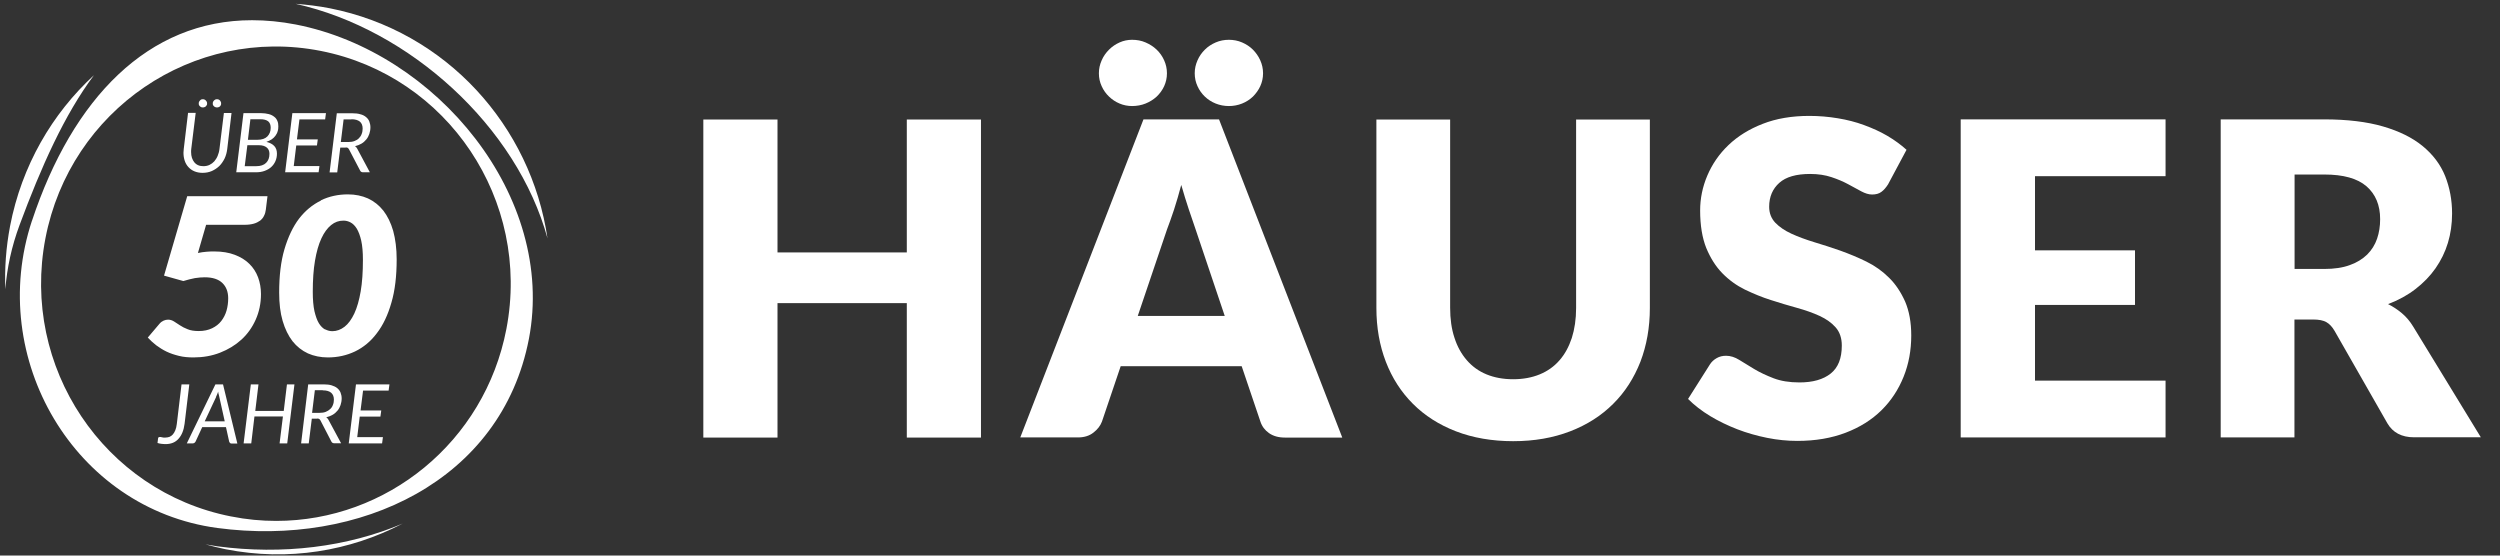 <?xml version="1.0" encoding="UTF-8"?>
<svg xmlns="http://www.w3.org/2000/svg" width="180" height="40" viewBox="0 0 180 40" fill="none">
  <rect x="0" y="0" width="180" height="40" fill="#333333" stroke="none"/>
  <path d="M70.63 31.505H65.29V21.825H55.98V31.505H50.64V8.605H55.98V18.175H65.29V8.605H70.63V31.505Z" fill="white"></path>
  <path d="M96.63 31.505H92.51C92.05 31.505 91.67 31.395 91.37 31.185C91.07 30.975 90.86 30.695 90.75 30.355L89.4 26.365H80.69L79.34 30.355C79.23 30.645 79.03 30.915 78.73 31.145C78.43 31.385 78.05 31.495 77.61 31.495H73.46L82.33 8.595H87.77L96.64 31.495L96.63 31.505ZM84.02 5.275C84.02 5.615 83.95 5.915 83.82 6.205C83.69 6.485 83.51 6.735 83.28 6.955C83.05 7.165 82.78 7.335 82.48 7.455C82.18 7.575 81.85 7.635 81.51 7.635C81.2 7.635 80.89 7.575 80.61 7.455C80.32 7.335 80.07 7.165 79.85 6.955C79.63 6.745 79.45 6.495 79.32 6.205C79.19 5.925 79.12 5.615 79.12 5.275C79.12 4.935 79.19 4.645 79.32 4.345C79.45 4.045 79.63 3.795 79.85 3.575C80.07 3.355 80.32 3.185 80.61 3.055C80.9 2.925 81.2 2.865 81.51 2.865C81.86 2.865 82.18 2.925 82.48 3.055C82.78 3.185 83.05 3.355 83.28 3.575C83.51 3.795 83.69 4.055 83.82 4.345C83.95 4.635 84.02 4.945 84.02 5.275ZM81.92 22.745H88.18L86.07 16.475C85.93 16.075 85.77 15.605 85.59 15.065C85.41 14.525 85.23 13.945 85.05 13.315C84.88 13.955 84.71 14.545 84.53 15.095C84.35 15.635 84.18 16.115 84.03 16.505L81.92 22.745ZM90.94 5.275C90.94 5.615 90.87 5.915 90.74 6.205C90.61 6.485 90.43 6.735 90.21 6.955C89.99 7.165 89.73 7.335 89.43 7.455C89.13 7.575 88.81 7.635 88.48 7.635C88.15 7.635 87.83 7.575 87.53 7.455C87.23 7.335 86.97 7.165 86.75 6.955C86.53 6.745 86.35 6.495 86.22 6.205C86.09 5.925 86.02 5.615 86.02 5.275C86.02 4.935 86.09 4.645 86.22 4.345C86.35 4.045 86.53 3.795 86.75 3.575C86.97 3.355 87.23 3.185 87.53 3.055C87.83 2.925 88.15 2.865 88.48 2.865C88.81 2.865 89.13 2.925 89.43 3.055C89.73 3.185 89.99 3.355 90.21 3.575C90.43 3.795 90.61 4.055 90.74 4.345C90.87 4.635 90.94 4.945 90.94 5.275Z" fill="white"></path>
  <path d="M108.95 27.305C109.66 27.305 110.3 27.185 110.86 26.955C111.42 26.725 111.9 26.385 112.28 25.945C112.67 25.505 112.96 24.965 113.17 24.335C113.37 23.705 113.48 22.985 113.48 22.175V8.605H118.79V22.175C118.79 23.575 118.56 24.865 118.11 26.045C117.65 27.215 117 28.235 116.15 29.075C115.3 29.925 114.27 30.585 113.05 31.055C111.83 31.525 110.47 31.765 108.95 31.765C107.43 31.765 106.05 31.525 104.83 31.055C103.61 30.585 102.58 29.925 101.73 29.075C100.88 28.225 100.23 27.215 99.78 26.045C99.33 24.875 99.1 23.585 99.1 22.175V8.605H104.41V22.155C104.41 22.965 104.51 23.685 104.72 24.315C104.92 24.945 105.22 25.485 105.61 25.935C106 26.385 106.47 26.725 107.03 26.955C107.59 27.185 108.23 27.305 108.94 27.305H108.95Z" fill="white"></path>
  <path d="M135.96 13.245C135.8 13.495 135.64 13.685 135.46 13.815C135.29 13.945 135.06 14.005 134.79 14.005C134.55 14.005 134.29 13.925 134.01 13.775C133.73 13.625 133.42 13.455 133.07 13.265C132.72 13.075 132.32 12.905 131.87 12.755C131.42 12.605 130.91 12.525 130.33 12.525C129.33 12.525 128.59 12.735 128.11 13.165C127.63 13.595 127.38 14.165 127.38 14.885C127.38 15.345 127.53 15.725 127.82 16.035C128.11 16.335 128.5 16.605 128.98 16.825C129.46 17.045 130 17.245 130.62 17.435C131.23 17.615 131.86 17.825 132.5 18.045C133.14 18.275 133.77 18.535 134.38 18.835C134.99 19.135 135.54 19.525 136.01 19.995C136.49 20.465 136.87 21.045 137.17 21.715C137.46 22.395 137.61 23.205 137.61 24.155C137.61 25.215 137.43 26.205 137.06 27.125C136.69 28.045 136.16 28.855 135.47 29.535C134.77 30.225 133.91 30.765 132.89 31.155C131.87 31.545 130.71 31.745 129.41 31.745C128.7 31.745 127.97 31.675 127.23 31.525C126.49 31.375 125.78 31.175 125.08 30.905C124.39 30.635 123.74 30.325 123.13 29.955C122.52 29.585 121.99 29.175 121.54 28.725L123.11 26.245C123.23 26.055 123.39 25.905 123.6 25.785C123.81 25.665 124.03 25.615 124.28 25.615C124.59 25.615 124.91 25.715 125.23 25.915C125.55 26.115 125.91 26.335 126.31 26.575C126.71 26.815 127.18 27.035 127.7 27.235C128.22 27.435 128.84 27.535 129.56 27.535C130.52 27.535 131.27 27.325 131.81 26.895C132.35 26.465 132.61 25.795 132.61 24.875C132.61 24.345 132.46 23.905 132.17 23.575C131.88 23.245 131.49 22.965 131.01 22.745C130.53 22.525 129.99 22.335 129.38 22.165C128.77 21.995 128.15 21.815 127.51 21.605C126.87 21.405 126.25 21.145 125.64 20.855C125.03 20.555 124.49 20.165 124.01 19.675C123.53 19.185 123.15 18.575 122.85 17.855C122.56 17.125 122.41 16.225 122.41 15.155C122.41 14.295 122.58 13.455 122.93 12.635C123.28 11.815 123.78 11.085 124.45 10.445C125.12 9.805 125.94 9.295 126.92 8.915C127.89 8.535 129.01 8.345 130.27 8.345C130.97 8.345 131.66 8.405 132.32 8.515C132.99 8.625 133.62 8.785 134.21 9.005C134.81 9.225 135.37 9.475 135.88 9.775C136.39 10.075 136.86 10.415 137.27 10.785L135.95 13.255L135.96 13.245Z" fill="white"></path>
  <path d="M155.92 8.595V12.685H146.52V18.025H153.72V21.955H146.52V27.405H155.92V31.495H141.17V8.595H155.92Z" fill="white"></path>
  <path d="M165.2 23.025V31.495H159.89V8.595H167.34C169 8.595 170.41 8.765 171.58 9.105C172.75 9.445 173.7 9.915 174.44 10.525C175.18 11.135 175.72 11.855 176.05 12.675C176.38 13.505 176.55 14.405 176.55 15.375C176.55 16.115 176.45 16.825 176.25 17.485C176.05 18.145 175.75 18.755 175.36 19.315C174.97 19.875 174.48 20.375 173.91 20.815C173.34 21.255 172.68 21.615 171.94 21.895C172.3 22.075 172.63 22.295 172.94 22.555C173.25 22.815 173.52 23.135 173.75 23.515L178.62 31.485H173.81C172.92 31.485 172.28 31.145 171.89 30.475L168.09 23.825C167.92 23.535 167.73 23.325 167.5 23.195C167.27 23.065 166.96 23.005 166.55 23.005H165.2V23.025ZM165.2 19.365H167.34C168.06 19.365 168.68 19.275 169.19 19.085C169.7 18.905 170.11 18.645 170.44 18.325C170.76 18.005 171 17.625 171.15 17.185C171.3 16.745 171.37 16.285 171.37 15.775C171.37 14.765 171.04 13.985 170.39 13.415C169.73 12.845 168.72 12.565 167.35 12.565H165.21V19.355L165.2 19.365Z" fill="white"></path>
  <path d="M23.41 23.725C23.24 23.635 23.09 23.485 22.96 23.275C22.83 23.065 22.73 22.775 22.64 22.405C22.56 22.035 22.52 21.575 22.52 21.015C22.52 20.155 22.57 19.405 22.68 18.765C22.79 18.125 22.94 17.595 23.14 17.165C23.34 16.735 23.57 16.425 23.84 16.205C24.11 15.985 24.4 15.885 24.73 15.885C24.9 15.885 25.07 15.925 25.24 16.015C25.41 16.105 25.56 16.255 25.69 16.465C25.82 16.685 25.93 16.975 26.01 17.335C26.09 17.695 26.13 18.155 26.13 18.715C26.13 19.575 26.08 20.335 25.97 20.975C25.86 21.615 25.71 22.145 25.51 22.575C25.31 22.995 25.08 23.315 24.81 23.525C24.54 23.735 24.24 23.845 23.93 23.845C23.76 23.845 23.59 23.805 23.42 23.715M23.1 14.445C22.5 14.735 21.98 15.165 21.53 15.745C21.09 16.325 20.74 17.065 20.48 17.945C20.22 18.825 20.1 19.865 20.1 21.065C20.1 21.845 20.18 22.525 20.35 23.105C20.52 23.685 20.76 24.175 21.06 24.565C21.37 24.955 21.74 25.245 22.17 25.445C22.6 25.635 23.08 25.735 23.61 25.735C24.3 25.735 24.95 25.595 25.56 25.305C26.16 25.015 26.69 24.585 27.13 23.995C27.58 23.415 27.93 22.675 28.18 21.795C28.44 20.915 28.56 19.875 28.56 18.675C28.56 17.895 28.47 17.215 28.31 16.625C28.14 16.035 27.9 15.555 27.6 15.165C27.29 14.775 26.92 14.485 26.49 14.285C26.06 14.095 25.58 13.995 25.05 13.995C24.35 13.995 23.7 14.135 23.1 14.425M19.26 14.125H13.48L11.81 19.845L13.2 20.235C13.5 20.145 13.77 20.075 14.03 20.025C14.29 19.985 14.52 19.965 14.74 19.965C15.31 19.965 15.73 20.105 16.01 20.375C16.29 20.645 16.43 21.015 16.43 21.475C16.43 21.785 16.39 22.085 16.31 22.365C16.23 22.645 16.1 22.895 15.93 23.115C15.76 23.335 15.54 23.505 15.27 23.635C15 23.765 14.68 23.835 14.31 23.835C13.99 23.835 13.72 23.795 13.51 23.705C13.3 23.625 13.11 23.525 12.96 23.425C12.8 23.325 12.66 23.225 12.53 23.145C12.4 23.065 12.26 23.015 12.11 23.015C12 23.015 11.89 23.035 11.78 23.085C11.67 23.135 11.57 23.205 11.48 23.315L10.64 24.305C10.82 24.495 11.02 24.685 11.24 24.855C11.47 25.025 11.72 25.185 11.99 25.315C12.26 25.445 12.56 25.545 12.89 25.625C13.21 25.705 13.56 25.735 13.93 25.735C14.61 25.735 15.25 25.625 15.84 25.395C16.43 25.165 16.94 24.855 17.38 24.455C17.82 24.055 18.16 23.575 18.41 23.015C18.66 22.455 18.79 21.845 18.79 21.175C18.79 20.745 18.72 20.345 18.58 19.965C18.44 19.595 18.23 19.265 17.95 18.995C17.67 18.715 17.32 18.505 16.9 18.345C16.48 18.185 15.99 18.105 15.44 18.105C15.26 18.105 15.07 18.105 14.87 18.125C14.67 18.145 14.47 18.165 14.25 18.215L14.84 16.185H17.62C17.87 16.185 18.09 16.155 18.27 16.105C18.45 16.055 18.6 15.975 18.73 15.885C18.85 15.785 18.95 15.675 19.01 15.535C19.08 15.405 19.12 15.255 19.14 15.095L19.26 14.115V14.125Z" fill="white"></path>
  <path d="M28.02 27.675H25.63L25.11 31.925H27.51L27.57 31.475H25.72L25.9 29.995H27.39L27.45 29.555H25.96L26.14 28.125H27.98L28.04 27.675H28.02ZM23.24 28.105C23.51 28.105 23.71 28.165 23.84 28.275C23.97 28.385 24.04 28.555 24.04 28.765C24.04 28.905 24.02 29.035 23.97 29.155C23.93 29.275 23.86 29.375 23.77 29.455C23.68 29.535 23.58 29.605 23.45 29.655C23.32 29.705 23.18 29.725 23.01 29.725H22.47L22.67 28.095H23.23L23.24 28.105ZM22.82 30.135C22.89 30.135 22.94 30.135 22.98 30.165C23.01 30.185 23.04 30.215 23.07 30.265L23.86 31.795C23.9 31.875 23.97 31.915 24.07 31.915H24.56L23.65 30.225C23.61 30.145 23.56 30.095 23.49 30.045C23.66 30.005 23.81 29.945 23.95 29.865C24.09 29.785 24.2 29.685 24.3 29.565C24.4 29.445 24.47 29.315 24.52 29.165C24.57 29.015 24.6 28.855 24.6 28.685C24.6 28.535 24.57 28.395 24.52 28.265C24.47 28.145 24.39 28.035 24.28 27.945C24.17 27.855 24.04 27.795 23.88 27.745C23.72 27.695 23.52 27.675 23.3 27.675H22.19L21.68 31.925H22.23L22.45 30.145H22.84L22.82 30.135ZM21.21 27.675H20.66L20.43 29.585H18.38L18.61 27.675H18.06L17.54 31.925H18.09L18.32 29.985H20.37L20.13 31.925H20.68L21.2 27.675H21.21ZM15.55 28.585C15.57 28.535 15.6 28.475 15.63 28.405C15.66 28.335 15.69 28.265 15.71 28.195C15.71 28.265 15.73 28.345 15.75 28.405C15.76 28.475 15.78 28.525 15.79 28.575L16.18 30.335H14.74L15.56 28.585H15.55ZM16.06 27.675H15.51L13.45 31.925H13.88C13.88 31.925 13.97 31.915 14 31.885C14.04 31.855 14.06 31.825 14.08 31.795L14.56 30.755H16.27L16.5 31.795C16.5 31.795 16.53 31.865 16.56 31.895C16.59 31.925 16.63 31.935 16.67 31.935H17.09L16.06 27.685V27.675ZM13.62 27.675H13.07L12.73 30.525C12.71 30.705 12.67 30.865 12.62 30.985C12.57 31.105 12.51 31.205 12.44 31.285C12.37 31.365 12.29 31.415 12.2 31.455C12.11 31.485 12.01 31.505 11.91 31.505C11.86 31.505 11.81 31.505 11.77 31.505C11.73 31.505 11.69 31.495 11.66 31.485C11.63 31.485 11.6 31.475 11.57 31.465C11.54 31.465 11.52 31.465 11.5 31.465C11.46 31.465 11.43 31.475 11.41 31.495C11.39 31.515 11.38 31.545 11.38 31.575L11.34 31.895C11.43 31.925 11.53 31.945 11.62 31.955C11.71 31.965 11.81 31.975 11.92 31.975C12.31 31.975 12.62 31.855 12.85 31.595C13.08 31.345 13.23 30.985 13.29 30.515L13.63 27.675H13.62Z" fill="white"></path>
  <g clip-path="url(#clip0_3_373)">
    <path d="M16.64 37.185C7.48 35.385 1.49 26.425 3.27 17.165C5.05 7.905 13.92 1.865 23.09 3.665C32.25 5.465 38.24 14.425 36.46 23.685C34.89 31.845 27.82 37.505 19.89 37.505C18.82 37.505 17.74 37.405 16.65 37.185M2.3 15.895C-0.98 25.785 5.35 36.635 15.65 38.015C25.89 39.385 36.1 34.645 38.08 24.405C40.05 14.165 31.44 3.745 21.3 1.765C20.21 1.555 19.16 1.455 18.15 1.455C10.67 1.455 5.23 7.065 2.3 15.905" fill="white"></path>
    <path d="M15.654 39.335C15.364 39.295 15.074 39.245 14.794 39.195C15.274 39.325 15.754 39.445 16.244 39.545C20.754 40.435 25.204 39.675 28.994 37.695C25.004 39.395 20.334 39.955 15.654 39.335ZM0.724 16.285C0.434 17.815 0.324 19.335 0.384 20.825C0.504 19.295 0.834 17.755 1.404 16.215C2.964 12.015 4.634 8.265 6.764 5.415C3.754 8.185 1.564 11.925 0.724 16.285ZM39.424 17.185C38.244 9.085 32.144 2.255 23.744 0.595C22.924 0.435 22.094 0.335 21.284 0.275C29.504 2.105 37.224 9.115 39.424 17.175" fill="white"></path>
  </g>
  <path d="M25.3 8.585C25.57 8.585 25.77 8.645 25.91 8.755C26.04 8.865 26.11 9.035 26.11 9.255C26.11 9.395 26.09 9.525 26.04 9.645C26 9.765 25.93 9.865 25.84 9.955C25.75 10.045 25.65 10.105 25.52 10.155C25.39 10.205 25.25 10.225 25.08 10.225H24.54L24.74 8.595H25.3V8.585ZM24.88 10.615C24.95 10.615 25 10.625 25.04 10.645C25.07 10.665 25.1 10.705 25.13 10.755L25.93 12.285C25.97 12.365 26.04 12.405 26.14 12.405H26.63L25.72 10.705C25.68 10.625 25.63 10.565 25.56 10.525C25.73 10.485 25.88 10.425 26.02 10.345C26.16 10.265 26.27 10.165 26.37 10.045C26.47 9.925 26.54 9.795 26.59 9.645C26.64 9.495 26.67 9.335 26.67 9.165C26.67 9.015 26.64 8.875 26.59 8.745C26.54 8.615 26.46 8.515 26.35 8.425C26.24 8.335 26.11 8.265 25.94 8.225C25.78 8.175 25.58 8.155 25.36 8.155H24.25L23.73 12.415H24.28L24.5 10.625H24.89L24.88 10.615ZM23.45 8.145H21.05L20.53 12.405H22.94L23 11.955H21.15L21.33 10.475H22.82L22.88 10.035H21.38L21.56 8.595H23.41L23.47 8.135L23.45 8.145ZM18.04 8.585H18.74C19 8.585 19.18 8.635 19.31 8.735C19.43 8.835 19.49 8.995 19.49 9.195C19.49 9.325 19.47 9.445 19.43 9.545C19.39 9.645 19.33 9.745 19.25 9.825C19.17 9.905 19.07 9.965 18.95 10.005C18.83 10.045 18.69 10.065 18.53 10.065H17.85L18.03 8.575L18.04 8.585ZM18.64 10.455C18.89 10.455 19.08 10.515 19.21 10.625C19.34 10.735 19.4 10.885 19.4 11.075C19.4 11.215 19.38 11.335 19.34 11.445C19.3 11.555 19.24 11.645 19.16 11.725C19.08 11.805 18.98 11.865 18.86 11.905C18.74 11.945 18.61 11.965 18.45 11.965H17.62L17.81 10.455H18.64ZM18.41 12.405C18.65 12.405 18.86 12.375 19.05 12.305C19.24 12.235 19.4 12.145 19.53 12.025C19.66 11.905 19.76 11.765 19.83 11.605C19.9 11.445 19.94 11.265 19.94 11.065C19.94 10.845 19.88 10.655 19.75 10.515C19.62 10.375 19.43 10.275 19.18 10.215C19.32 10.165 19.45 10.105 19.56 10.035C19.67 9.955 19.76 9.875 19.83 9.775C19.9 9.675 19.96 9.575 19.99 9.455C20.03 9.345 20.04 9.215 20.04 9.095C20.04 8.945 20.02 8.815 19.97 8.705C19.92 8.585 19.85 8.485 19.74 8.405C19.64 8.325 19.51 8.255 19.35 8.215C19.19 8.175 19 8.145 18.78 8.145H17.53L17.01 12.405H18.4H18.41ZM15.9 7.335C15.9 7.335 15.86 7.265 15.84 7.235C15.81 7.205 15.78 7.185 15.74 7.165C15.7 7.145 15.67 7.145 15.62 7.145C15.57 7.145 15.54 7.145 15.51 7.165C15.47 7.185 15.44 7.205 15.41 7.235C15.38 7.265 15.36 7.295 15.34 7.335C15.32 7.375 15.32 7.415 15.32 7.455C15.32 7.495 15.32 7.535 15.34 7.565C15.36 7.605 15.38 7.635 15.41 7.655C15.44 7.685 15.47 7.705 15.51 7.715C15.55 7.735 15.58 7.735 15.62 7.735C15.66 7.735 15.7 7.735 15.74 7.715C15.78 7.705 15.81 7.685 15.84 7.655C15.87 7.625 15.89 7.595 15.9 7.565C15.92 7.525 15.92 7.495 15.92 7.455C15.92 7.415 15.92 7.375 15.9 7.335ZM14.89 7.335C14.89 7.335 14.85 7.265 14.82 7.235C14.79 7.205 14.76 7.185 14.72 7.165C14.68 7.145 14.64 7.145 14.6 7.145C14.56 7.145 14.52 7.145 14.49 7.165C14.45 7.185 14.42 7.205 14.4 7.235C14.37 7.265 14.35 7.295 14.33 7.335C14.31 7.375 14.31 7.415 14.31 7.455C14.31 7.495 14.31 7.535 14.33 7.565C14.35 7.605 14.37 7.635 14.4 7.655C14.43 7.685 14.46 7.705 14.49 7.715C14.52 7.735 14.56 7.735 14.6 7.735C14.64 7.735 14.68 7.735 14.72 7.715C14.76 7.705 14.79 7.685 14.82 7.655C14.85 7.625 14.87 7.595 14.89 7.565C14.91 7.525 14.91 7.495 14.91 7.455C14.91 7.415 14.91 7.375 14.89 7.335ZM14.26 11.895C14.15 11.845 14.06 11.775 13.99 11.685C13.92 11.595 13.86 11.485 13.82 11.365C13.78 11.245 13.76 11.105 13.76 10.955C13.76 10.915 13.76 10.885 13.76 10.845C13.76 10.805 13.76 10.765 13.77 10.725L14.09 8.125H13.54L13.23 10.725C13.22 10.815 13.21 10.905 13.21 10.995C13.21 11.205 13.24 11.395 13.3 11.575C13.36 11.755 13.45 11.905 13.57 12.035C13.69 12.165 13.83 12.265 14 12.335C14.17 12.405 14.36 12.445 14.58 12.445C14.82 12.445 15.04 12.405 15.25 12.315C15.45 12.225 15.63 12.105 15.79 11.955C15.94 11.805 16.07 11.615 16.17 11.415C16.27 11.205 16.33 10.975 16.36 10.735L16.67 8.135H16.12L15.8 10.735C15.78 10.915 15.73 11.075 15.67 11.225C15.61 11.375 15.52 11.505 15.43 11.615C15.33 11.725 15.22 11.805 15.08 11.875C14.95 11.935 14.8 11.965 14.65 11.965C14.51 11.965 14.38 11.945 14.27 11.895" fill="white"></path>
  <defs>
    <clipPath id="clip0_3_373">
      <rect width="40" height="40" fill="white"></rect>
    </clipPath>
  </defs>
</svg>
